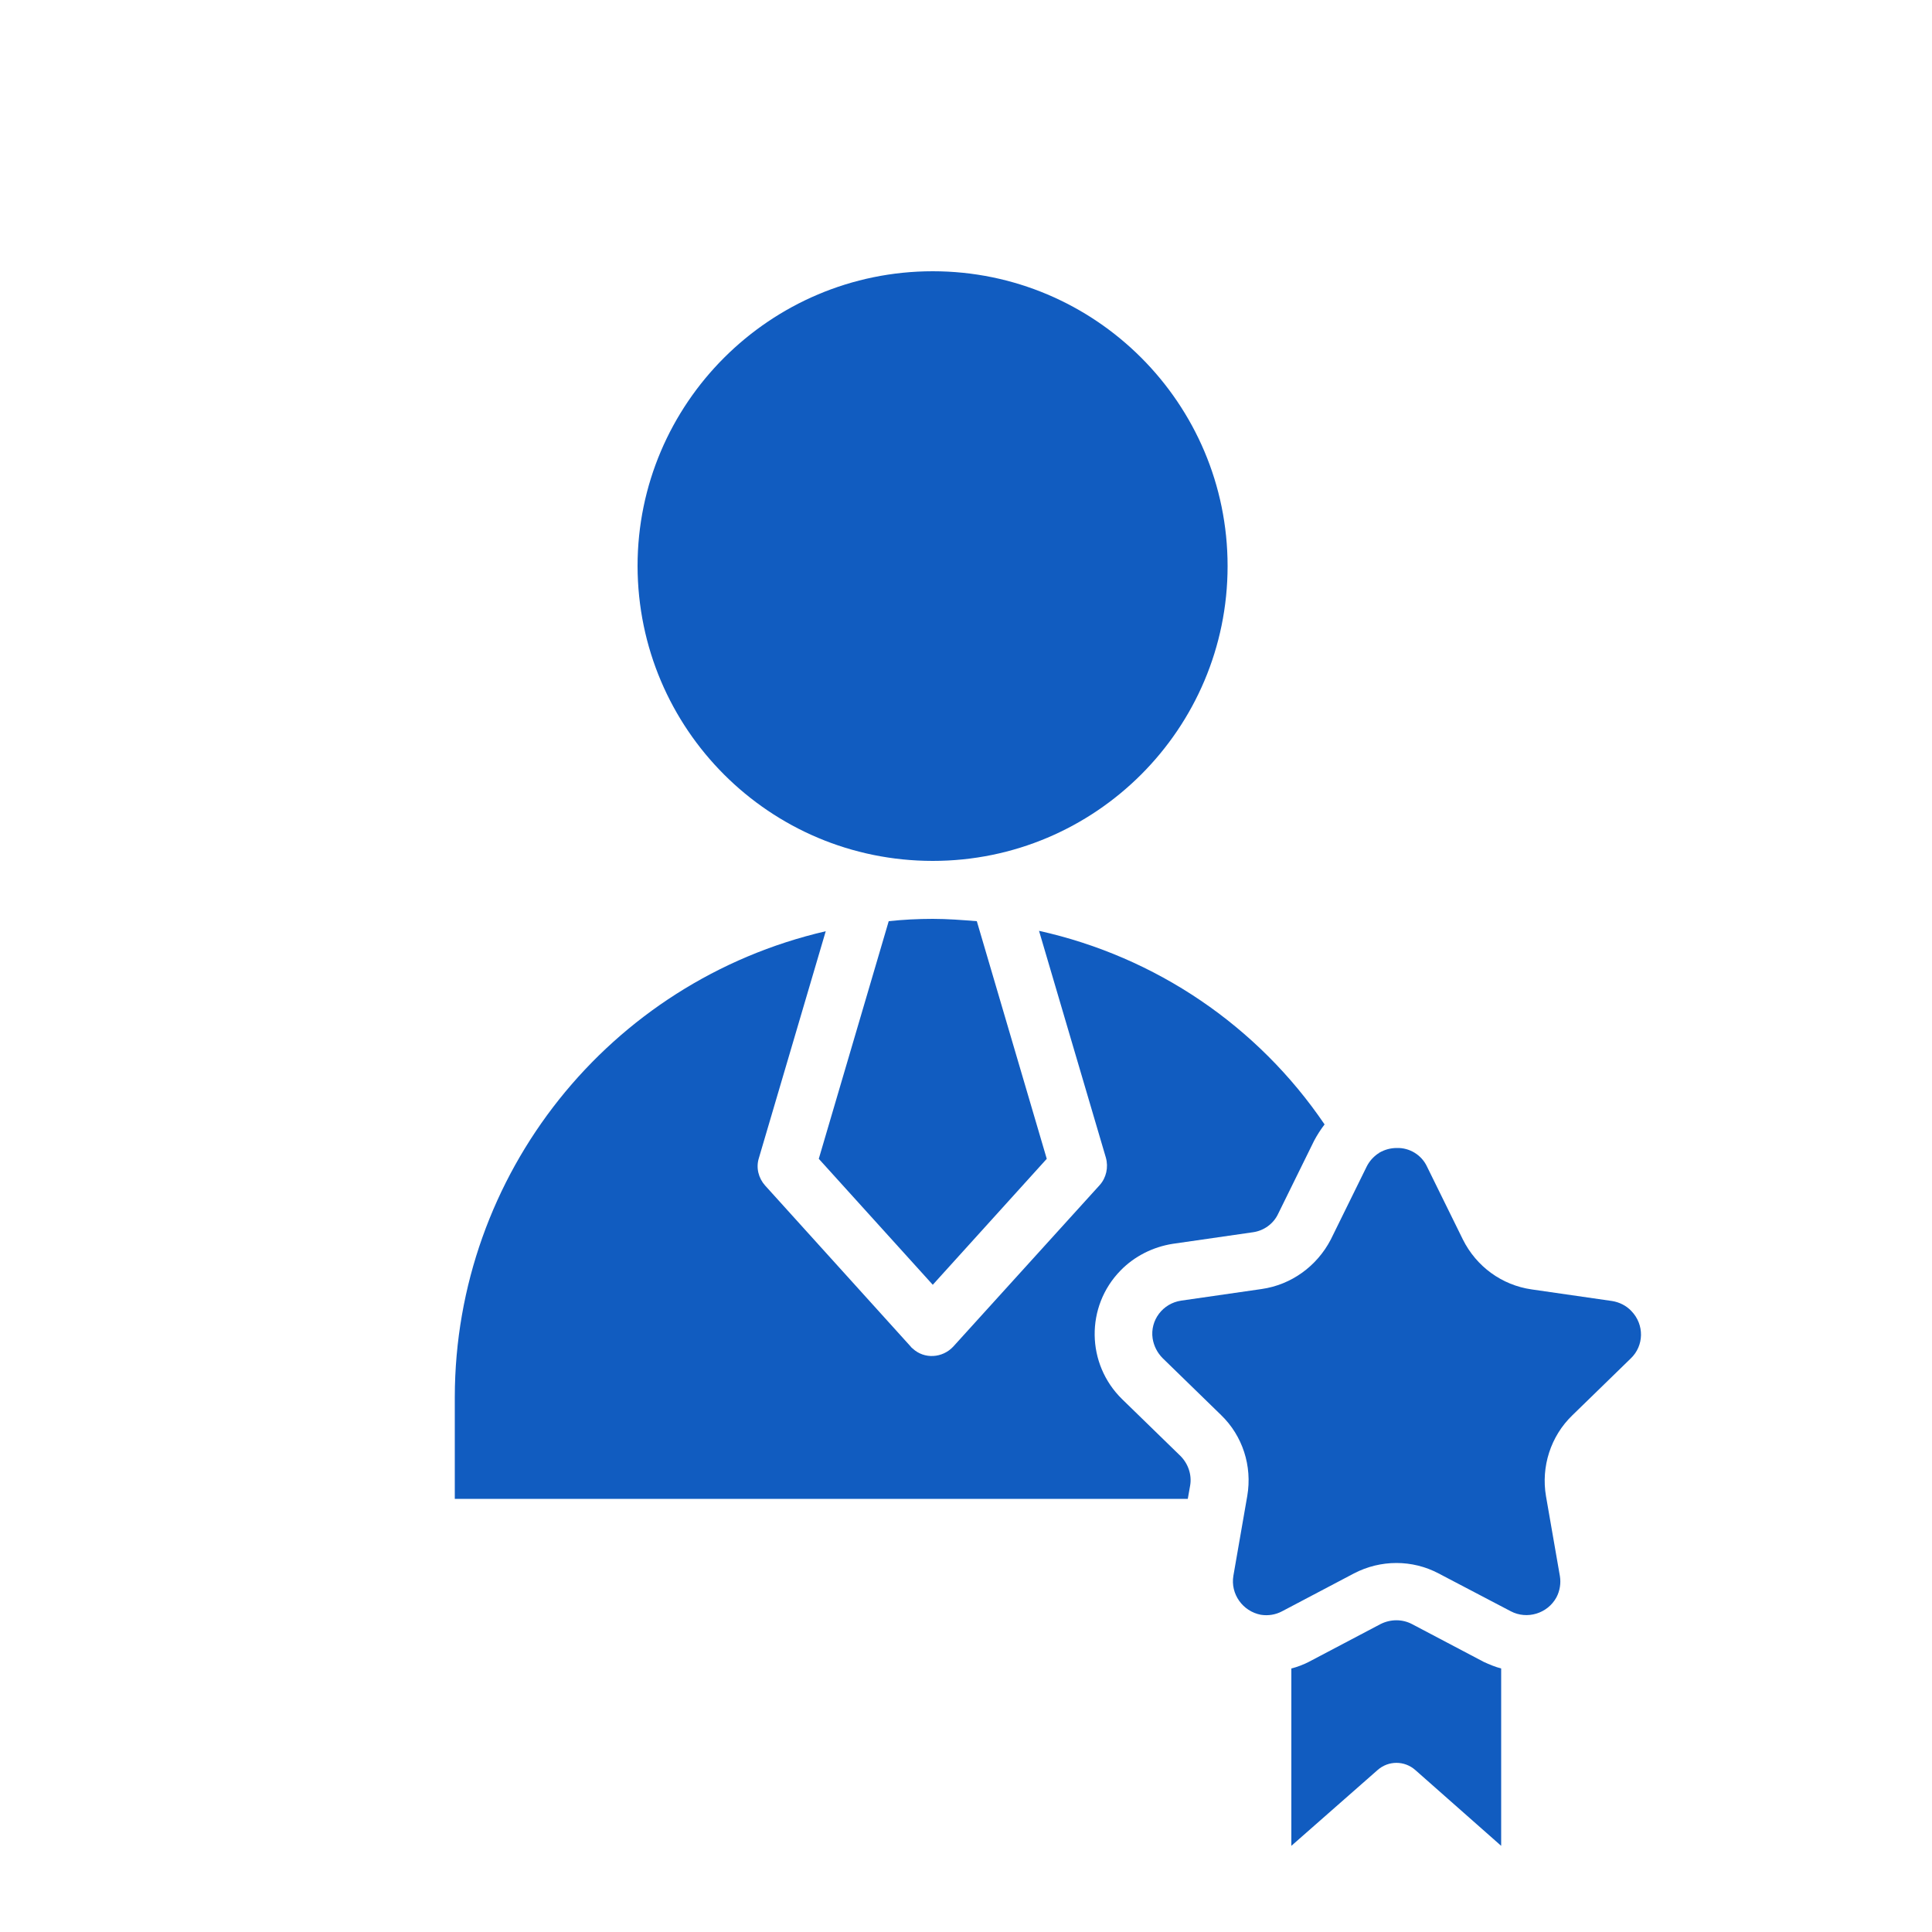 <svg xmlns="http://www.w3.org/2000/svg" xmlns:xlink="http://www.w3.org/1999/xlink" id="Layer_1" x="0px" y="0px" viewBox="0 0 500 500" style="enable-background:new 0 0 500 500;" xml:space="preserve"><style type="text/css">	.st0{fill:#115CC0;}	.st1{fill-rule:evenodd;clip-rule:evenodd;fill:#115CC0;}</style><g>	<path class="st0" d="M326.5,333.6l-20.8,3c-4.8,0.7-8.1,5.1-7.4,9.8c0.3,1.9,1.2,3.7,2.6,5.1l15.1,14.7c5.6,5.4,8.1,13.2,6.8,20.9  l-3.6,20.7c-0.8,4.7,2.4,9.2,7.1,10.1c1.9,0.3,3.8,0,5.5-0.9l18.6-9.8c6.9-3.6,15.1-3.6,21.9,0L391,417c4.2,2.2,9.5,0.6,11.8-3.6  c0.9-1.7,1.2-3.7,0.9-5.5l-3.6-20.7c-1.3-7.6,1.2-15.5,6.8-20.9l15.1-14.7c3.5-3.3,3.6-8.8,0.2-12.3c-1.3-1.4-3.1-2.3-5-2.6  l-20.8-3c-7.7-1.1-14.3-5.9-17.8-12.9l-9.3-18.9c-1.4-3-4.5-4.9-7.8-4.8c-1.6,0-3.1,0.4-4.5,1.2c-0.1,0-0.1,0.1-0.2,0.2  c-0.1,0-0.1,0-0.1,0c-1.3,0.9-2.3,2-3,3.4l-9.3,18.9C340.8,327.7,334.2,332.5,326.5,333.6L326.5,333.6z"></path>	<path class="st0" d="M308,384.5c0.5-2.8-0.5-5.7-2.5-7.7l-15.1-14.7c-9.3-9.1-9.5-24-0.4-33.3c3.6-3.7,8.4-6.1,13.5-6.9l20.8-3  c2.8-0.4,5.3-2.2,6.5-4.8l9.3-18.9c0.8-1.5,1.7-2.9,2.7-4.2c-17.3-25.5-43.7-43.4-73.9-50.1l17.3,58.7c0.7,2.5,0.1,5.2-1.6,7.1  l-37.9,41.8c-2.8,3-7.5,3.3-10.5,0.5c-0.2-0.2-0.4-0.3-0.5-0.5L198,306.8c-1.7-1.9-2.4-4.6-1.6-7.1l17.3-58.7  c-56.1,13-95.9,62.9-96,120.5v26.4h189.7L308,384.5z"></path>	<path class="st0" d="M357.3,420.3l-18.6,9.8c-1.4,0.7-2.9,1.3-4.5,1.7v45.9l22.3-19.6c2.8-2.5,7-2.5,9.8,0l22.2,19.6v-45.9  c-1.5-0.4-3-1-4.5-1.7l-18.6-9.8C362.9,419,359.9,419,357.3,420.3z"></path>	<path class="st0" d="M241.4,222.8c42.1,0,76.3-34.2,76.3-76.3s-34.2-76.3-76.3-76.3S165,104.4,165,146.5  C165.1,188.7,199.2,222.8,241.4,222.8z"></path>	<path class="st0" d="M211.9,299.9l29.5,32.6l29.5-32.6l-18.1-61.5c-3.8-0.3-7.6-0.6-11.4-0.6c-3.8,0-7.7,0.2-11.4,0.6L211.9,299.9z  "></path></g></svg>